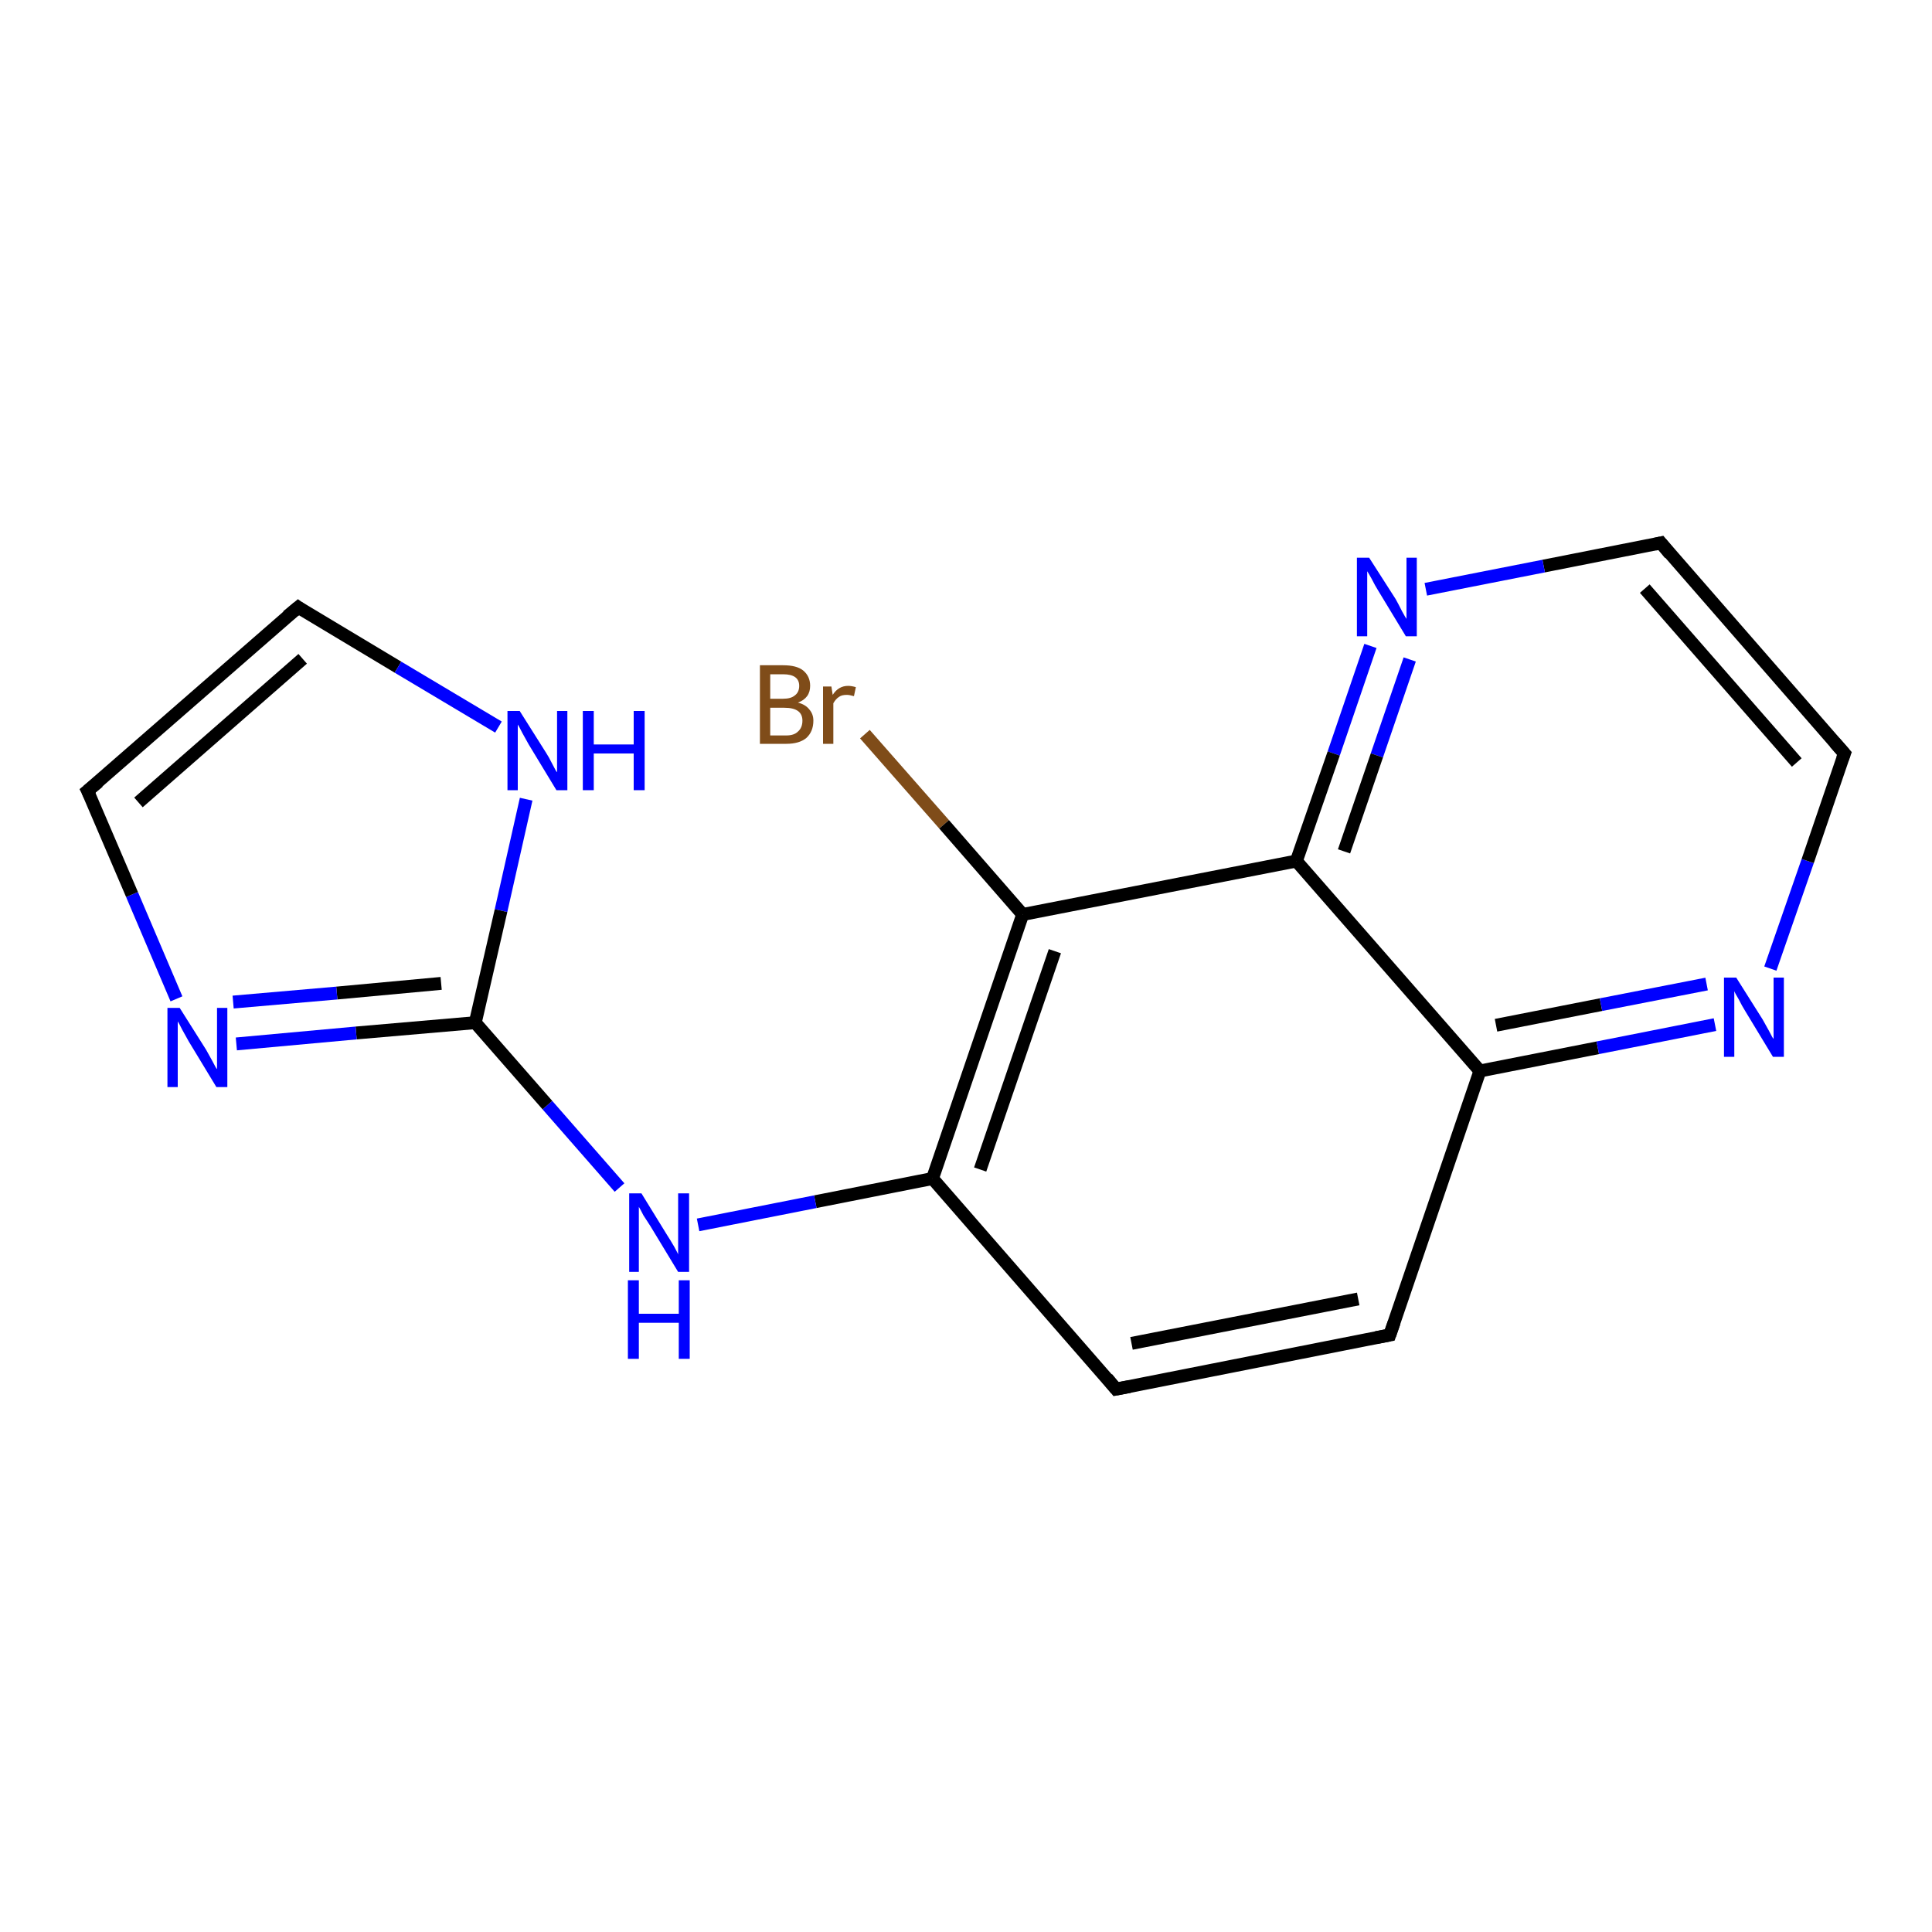 <?xml version='1.0' encoding='iso-8859-1'?>
<svg version='1.1' baseProfile='full'
              xmlns='http://www.w3.org/2000/svg'
                      xmlns:rdkit='http://www.rdkit.org/xml'
                      xmlns:xlink='http://www.w3.org/1999/xlink'
                  xml:space='preserve'
width='300px' height='300px' viewBox='0 0 300 300'>
<!-- END OF HEADER -->
<rect style='opacity:1.0;fill:#FFFFFF;stroke:none' width='300.0' height='300.0' x='0.0' y='0.0'> </rect>
<path class='bond-0 atom-0 atom-1' d='M 134.3,114.0 L 146.6,128.0' style='fill:none;fill-rule:evenodd;stroke:#7F4C19;stroke-width:2.0px;stroke-linecap:butt;stroke-linejoin:miter;stroke-opacity:1' />
<path class='bond-0 atom-0 atom-1' d='M 146.6,128.0 L 158.8,142.0' style='fill:none;fill-rule:evenodd;stroke:#000000;stroke-width:2.0px;stroke-linecap:butt;stroke-linejoin:miter;stroke-opacity:1' />
<path class='bond-1 atom-1 atom-2' d='M 158.8,142.0 L 144.8,183.0' style='fill:none;fill-rule:evenodd;stroke:#000000;stroke-width:2.0px;stroke-linecap:butt;stroke-linejoin:miter;stroke-opacity:1' />
<path class='bond-1 atom-1 atom-2' d='M 163.8,147.7 L 152.2,181.6' style='fill:none;fill-rule:evenodd;stroke:#000000;stroke-width:2.0px;stroke-linecap:butt;stroke-linejoin:miter;stroke-opacity:1' />
<path class='bond-2 atom-2 atom-3' d='M 144.8,183.0 L 126.6,186.6' style='fill:none;fill-rule:evenodd;stroke:#000000;stroke-width:2.0px;stroke-linecap:butt;stroke-linejoin:miter;stroke-opacity:1' />
<path class='bond-2 atom-2 atom-3' d='M 126.6,186.6 L 108.4,190.2' style='fill:none;fill-rule:evenodd;stroke:#0000FF;stroke-width:2.0px;stroke-linecap:butt;stroke-linejoin:miter;stroke-opacity:1' />
<path class='bond-3 atom-3 atom-4' d='M 96.2,184.4 L 85.0,171.6' style='fill:none;fill-rule:evenodd;stroke:#0000FF;stroke-width:2.0px;stroke-linecap:butt;stroke-linejoin:miter;stroke-opacity:1' />
<path class='bond-3 atom-3 atom-4' d='M 85.0,171.6 L 73.8,158.8' style='fill:none;fill-rule:evenodd;stroke:#000000;stroke-width:2.0px;stroke-linecap:butt;stroke-linejoin:miter;stroke-opacity:1' />
<path class='bond-4 atom-4 atom-5' d='M 73.8,158.8 L 55.3,160.4' style='fill:none;fill-rule:evenodd;stroke:#000000;stroke-width:2.0px;stroke-linecap:butt;stroke-linejoin:miter;stroke-opacity:1' />
<path class='bond-4 atom-4 atom-5' d='M 55.3,160.4 L 36.7,162.1' style='fill:none;fill-rule:evenodd;stroke:#0000FF;stroke-width:2.0px;stroke-linecap:butt;stroke-linejoin:miter;stroke-opacity:1' />
<path class='bond-4 atom-4 atom-5' d='M 68.5,152.7 L 52.3,154.2' style='fill:none;fill-rule:evenodd;stroke:#000000;stroke-width:2.0px;stroke-linecap:butt;stroke-linejoin:miter;stroke-opacity:1' />
<path class='bond-4 atom-4 atom-5' d='M 52.3,154.2 L 36.2,155.6' style='fill:none;fill-rule:evenodd;stroke:#0000FF;stroke-width:2.0px;stroke-linecap:butt;stroke-linejoin:miter;stroke-opacity:1' />
<path class='bond-5 atom-5 atom-6' d='M 27.4,155.1 L 20.5,138.9' style='fill:none;fill-rule:evenodd;stroke:#0000FF;stroke-width:2.0px;stroke-linecap:butt;stroke-linejoin:miter;stroke-opacity:1' />
<path class='bond-5 atom-5 atom-6' d='M 20.5,138.9 L 13.6,122.8' style='fill:none;fill-rule:evenodd;stroke:#000000;stroke-width:2.0px;stroke-linecap:butt;stroke-linejoin:miter;stroke-opacity:1' />
<path class='bond-6 atom-6 atom-7' d='M 13.6,122.8 L 46.3,94.3' style='fill:none;fill-rule:evenodd;stroke:#000000;stroke-width:2.0px;stroke-linecap:butt;stroke-linejoin:miter;stroke-opacity:1' />
<path class='bond-6 atom-6 atom-7' d='M 21.5,124.6 L 47.0,102.3' style='fill:none;fill-rule:evenodd;stroke:#000000;stroke-width:2.0px;stroke-linecap:butt;stroke-linejoin:miter;stroke-opacity:1' />
<path class='bond-7 atom-7 atom-8' d='M 46.3,94.3 L 61.8,103.6' style='fill:none;fill-rule:evenodd;stroke:#000000;stroke-width:2.0px;stroke-linecap:butt;stroke-linejoin:miter;stroke-opacity:1' />
<path class='bond-7 atom-7 atom-8' d='M 61.8,103.6 L 77.4,112.9' style='fill:none;fill-rule:evenodd;stroke:#0000FF;stroke-width:2.0px;stroke-linecap:butt;stroke-linejoin:miter;stroke-opacity:1' />
<path class='bond-8 atom-2 atom-9' d='M 144.8,183.0 L 173.3,215.7' style='fill:none;fill-rule:evenodd;stroke:#000000;stroke-width:2.0px;stroke-linecap:butt;stroke-linejoin:miter;stroke-opacity:1' />
<path class='bond-9 atom-9 atom-10' d='M 173.3,215.7 L 215.8,207.3' style='fill:none;fill-rule:evenodd;stroke:#000000;stroke-width:2.0px;stroke-linecap:butt;stroke-linejoin:miter;stroke-opacity:1' />
<path class='bond-9 atom-9 atom-10' d='M 175.7,208.6 L 210.9,201.7' style='fill:none;fill-rule:evenodd;stroke:#000000;stroke-width:2.0px;stroke-linecap:butt;stroke-linejoin:miter;stroke-opacity:1' />
<path class='bond-10 atom-10 atom-11' d='M 215.8,207.3 L 229.8,166.3' style='fill:none;fill-rule:evenodd;stroke:#000000;stroke-width:2.0px;stroke-linecap:butt;stroke-linejoin:miter;stroke-opacity:1' />
<path class='bond-11 atom-11 atom-12' d='M 229.8,166.3 L 248.1,162.7' style='fill:none;fill-rule:evenodd;stroke:#000000;stroke-width:2.0px;stroke-linecap:butt;stroke-linejoin:miter;stroke-opacity:1' />
<path class='bond-11 atom-11 atom-12' d='M 248.1,162.7 L 266.3,159.1' style='fill:none;fill-rule:evenodd;stroke:#0000FF;stroke-width:2.0px;stroke-linecap:butt;stroke-linejoin:miter;stroke-opacity:1' />
<path class='bond-11 atom-11 atom-12' d='M 232.3,159.2 L 248.6,156.0' style='fill:none;fill-rule:evenodd;stroke:#000000;stroke-width:2.0px;stroke-linecap:butt;stroke-linejoin:miter;stroke-opacity:1' />
<path class='bond-11 atom-11 atom-12' d='M 248.6,156.0 L 265.0,152.8' style='fill:none;fill-rule:evenodd;stroke:#0000FF;stroke-width:2.0px;stroke-linecap:butt;stroke-linejoin:miter;stroke-opacity:1' />
<path class='bond-12 atom-12 atom-13' d='M 274.9,150.4 L 280.7,133.7' style='fill:none;fill-rule:evenodd;stroke:#0000FF;stroke-width:2.0px;stroke-linecap:butt;stroke-linejoin:miter;stroke-opacity:1' />
<path class='bond-12 atom-12 atom-13' d='M 280.7,133.7 L 286.4,117.0' style='fill:none;fill-rule:evenodd;stroke:#000000;stroke-width:2.0px;stroke-linecap:butt;stroke-linejoin:miter;stroke-opacity:1' />
<path class='bond-13 atom-13 atom-14' d='M 286.4,117.0 L 257.9,84.3' style='fill:none;fill-rule:evenodd;stroke:#000000;stroke-width:2.0px;stroke-linecap:butt;stroke-linejoin:miter;stroke-opacity:1' />
<path class='bond-13 atom-13 atom-14' d='M 279.0,118.4 L 255.4,91.4' style='fill:none;fill-rule:evenodd;stroke:#000000;stroke-width:2.0px;stroke-linecap:butt;stroke-linejoin:miter;stroke-opacity:1' />
<path class='bond-14 atom-14 atom-15' d='M 257.9,84.3 L 239.7,87.9' style='fill:none;fill-rule:evenodd;stroke:#000000;stroke-width:2.0px;stroke-linecap:butt;stroke-linejoin:miter;stroke-opacity:1' />
<path class='bond-14 atom-14 atom-15' d='M 239.7,87.9 L 221.4,91.5' style='fill:none;fill-rule:evenodd;stroke:#0000FF;stroke-width:2.0px;stroke-linecap:butt;stroke-linejoin:miter;stroke-opacity:1' />
<path class='bond-15 atom-15 atom-16' d='M 212.8,100.3 L 207.1,117.0' style='fill:none;fill-rule:evenodd;stroke:#0000FF;stroke-width:2.0px;stroke-linecap:butt;stroke-linejoin:miter;stroke-opacity:1' />
<path class='bond-15 atom-15 atom-16' d='M 207.1,117.0 L 201.3,133.7' style='fill:none;fill-rule:evenodd;stroke:#000000;stroke-width:2.0px;stroke-linecap:butt;stroke-linejoin:miter;stroke-opacity:1' />
<path class='bond-15 atom-15 atom-16' d='M 218.9,102.4 L 213.8,117.3' style='fill:none;fill-rule:evenodd;stroke:#0000FF;stroke-width:2.0px;stroke-linecap:butt;stroke-linejoin:miter;stroke-opacity:1' />
<path class='bond-15 atom-15 atom-16' d='M 213.8,117.3 L 208.7,132.2' style='fill:none;fill-rule:evenodd;stroke:#000000;stroke-width:2.0px;stroke-linecap:butt;stroke-linejoin:miter;stroke-opacity:1' />
<path class='bond-16 atom-16 atom-1' d='M 201.3,133.7 L 158.8,142.0' style='fill:none;fill-rule:evenodd;stroke:#000000;stroke-width:2.0px;stroke-linecap:butt;stroke-linejoin:miter;stroke-opacity:1' />
<path class='bond-17 atom-8 atom-4' d='M 81.7,124.1 L 77.8,141.4' style='fill:none;fill-rule:evenodd;stroke:#0000FF;stroke-width:2.0px;stroke-linecap:butt;stroke-linejoin:miter;stroke-opacity:1' />
<path class='bond-17 atom-8 atom-4' d='M 77.8,141.4 L 73.8,158.8' style='fill:none;fill-rule:evenodd;stroke:#000000;stroke-width:2.0px;stroke-linecap:butt;stroke-linejoin:miter;stroke-opacity:1' />
<path class='bond-18 atom-16 atom-11' d='M 201.3,133.7 L 229.8,166.3' style='fill:none;fill-rule:evenodd;stroke:#000000;stroke-width:2.0px;stroke-linecap:butt;stroke-linejoin:miter;stroke-opacity:1' />
<path d='M 14.0,123.6 L 13.6,122.8 L 15.3,121.4' style='fill:none;stroke:#000000;stroke-width:2.0px;stroke-linecap:butt;stroke-linejoin:miter;stroke-opacity:1;' />
<path d='M 44.6,95.7 L 46.3,94.3 L 47.0,94.8' style='fill:none;stroke:#000000;stroke-width:2.0px;stroke-linecap:butt;stroke-linejoin:miter;stroke-opacity:1;' />
<path d='M 171.9,214.0 L 173.3,215.7 L 175.4,215.3' style='fill:none;stroke:#000000;stroke-width:2.0px;stroke-linecap:butt;stroke-linejoin:miter;stroke-opacity:1;' />
<path d='M 213.7,207.7 L 215.8,207.3 L 216.5,205.3' style='fill:none;stroke:#000000;stroke-width:2.0px;stroke-linecap:butt;stroke-linejoin:miter;stroke-opacity:1;' />
<path d='M 286.1,117.8 L 286.4,117.0 L 284.9,115.3' style='fill:none;stroke:#000000;stroke-width:2.0px;stroke-linecap:butt;stroke-linejoin:miter;stroke-opacity:1;' />
<path d='M 259.3,86.0 L 257.9,84.3 L 257.0,84.5' style='fill:none;stroke:#000000;stroke-width:2.0px;stroke-linecap:butt;stroke-linejoin:miter;stroke-opacity:1;' />
<path class='atom-0' d='M 123.9 109.1
Q 125.1 109.4, 125.7 110.2
Q 126.3 110.9, 126.3 111.9
Q 126.3 113.6, 125.2 114.6
Q 124.1 115.5, 122.1 115.5
L 118.0 115.5
L 118.0 103.3
L 121.6 103.3
Q 123.7 103.3, 124.7 104.1
Q 125.8 105.0, 125.8 106.5
Q 125.8 108.4, 123.9 109.1
M 119.6 104.7
L 119.6 108.5
L 121.6 108.5
Q 122.8 108.5, 123.4 108.0
Q 124.1 107.5, 124.1 106.5
Q 124.1 104.7, 121.6 104.7
L 119.6 104.7
M 122.1 114.2
Q 123.3 114.2, 123.9 113.6
Q 124.6 113.0, 124.6 111.9
Q 124.6 110.9, 123.9 110.4
Q 123.2 109.9, 121.8 109.9
L 119.6 109.9
L 119.6 114.2
L 122.1 114.2
' fill='#7F4C19'/>
<path class='atom-0' d='M 129.1 106.6
L 129.3 107.9
Q 130.2 106.5, 131.7 106.5
Q 132.2 106.5, 132.9 106.7
L 132.6 108.1
Q 131.9 107.9, 131.5 107.9
Q 130.7 107.9, 130.3 108.2
Q 129.8 108.5, 129.4 109.2
L 129.4 115.5
L 127.8 115.5
L 127.8 106.6
L 129.1 106.6
' fill='#7F4C19'/>
<path class='atom-3' d='M 99.6 185.3
L 103.6 191.8
Q 104.0 192.4, 104.7 193.6
Q 105.3 194.7, 105.3 194.8
L 105.3 185.3
L 107.0 185.3
L 107.0 197.5
L 105.3 197.5
L 101.0 190.4
Q 100.5 189.6, 99.9 188.7
Q 99.4 187.7, 99.2 187.4
L 99.2 197.5
L 97.7 197.5
L 97.7 185.3
L 99.6 185.3
' fill='#0000FF'/>
<path class='atom-3' d='M 97.5 198.8
L 99.2 198.8
L 99.2 204.0
L 105.4 204.0
L 105.4 198.8
L 107.1 198.8
L 107.1 211.0
L 105.4 211.0
L 105.4 205.4
L 99.2 205.4
L 99.2 211.0
L 97.5 211.0
L 97.5 198.8
' fill='#0000FF'/>
<path class='atom-5' d='M 27.9 156.5
L 32.0 163.0
Q 32.4 163.7, 33.0 164.8
Q 33.6 166.0, 33.7 166.0
L 33.7 156.5
L 35.3 156.5
L 35.3 168.8
L 33.6 168.8
L 29.3 161.7
Q 28.8 160.8, 28.3 159.9
Q 27.8 158.9, 27.6 158.6
L 27.6 168.8
L 26.0 168.8
L 26.0 156.5
L 27.9 156.5
' fill='#0000FF'/>
<path class='atom-8' d='M 80.7 110.4
L 84.8 116.9
Q 85.2 117.5, 85.8 118.7
Q 86.4 119.9, 86.5 119.9
L 86.5 110.4
L 88.1 110.4
L 88.1 122.7
L 86.4 122.7
L 82.1 115.6
Q 81.6 114.7, 81.1 113.8
Q 80.6 112.8, 80.4 112.5
L 80.4 122.7
L 78.8 122.7
L 78.8 110.4
L 80.7 110.4
' fill='#0000FF'/>
<path class='atom-8' d='M 90.5 110.4
L 92.2 110.4
L 92.2 115.6
L 98.4 115.6
L 98.4 110.4
L 100.1 110.4
L 100.1 122.7
L 98.4 122.7
L 98.4 117.0
L 92.2 117.0
L 92.2 122.7
L 90.5 122.7
L 90.5 110.4
' fill='#0000FF'/>
<path class='atom-12' d='M 269.6 151.8
L 273.7 158.3
Q 274.1 159.0, 274.7 160.1
Q 275.3 161.3, 275.4 161.3
L 275.4 151.8
L 277.0 151.8
L 277.0 164.1
L 275.3 164.1
L 271.0 157.0
Q 270.5 156.2, 270.0 155.2
Q 269.4 154.2, 269.3 153.9
L 269.3 164.1
L 267.7 164.1
L 267.7 151.8
L 269.6 151.8
' fill='#0000FF'/>
<path class='atom-15' d='M 212.6 86.6
L 216.7 93.0
Q 217.1 93.7, 217.7 94.9
Q 218.3 96.0, 218.4 96.1
L 218.4 86.6
L 220.0 86.6
L 220.0 98.8
L 218.3 98.8
L 214.0 91.7
Q 213.5 90.9, 213.0 89.9
Q 212.5 89.0, 212.3 88.7
L 212.3 98.8
L 210.7 98.8
L 210.7 86.6
L 212.6 86.6
' fill='#0000FF'/>
</svg>
